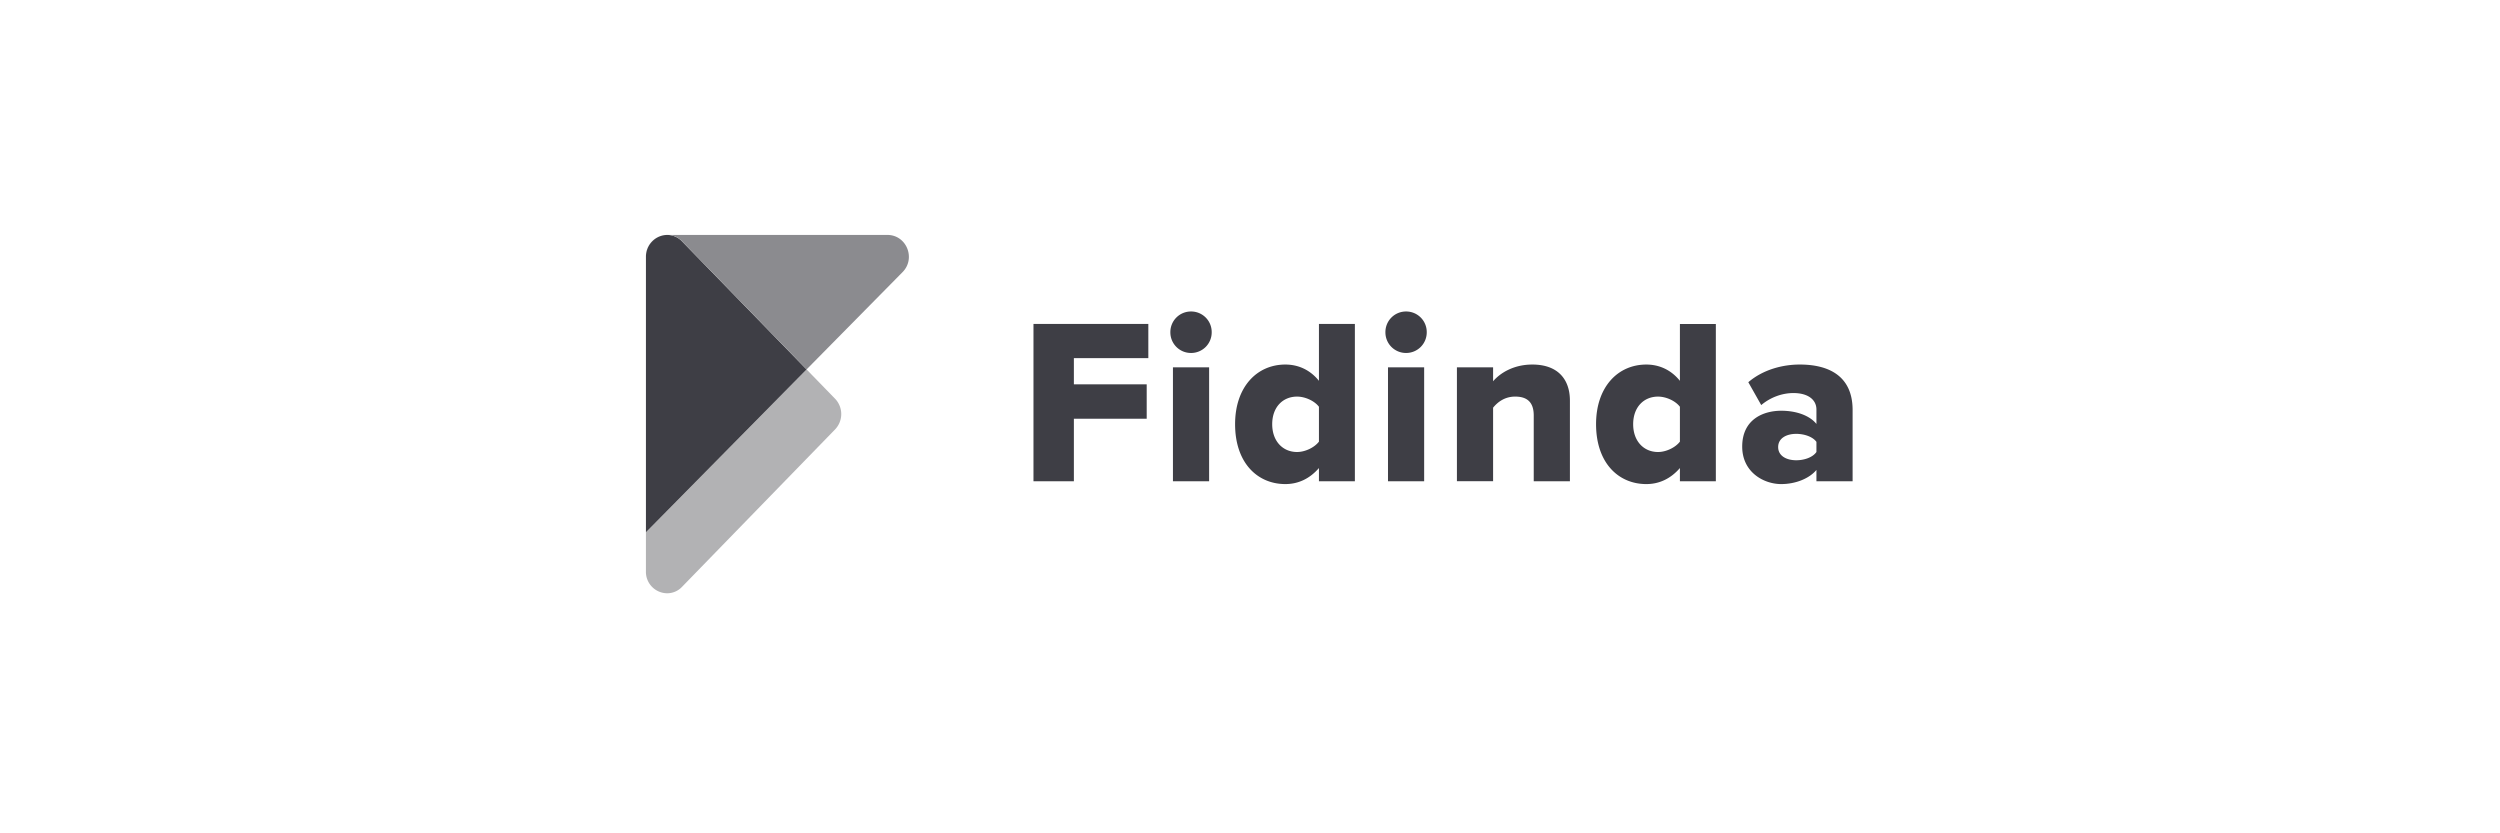 <svg xmlns="http://www.w3.org/2000/svg" width="300" height="100" viewBox="0 0 300 100"><path fill="#3E3E45" d="M217.972 57.749v-1.357c-.846 1.019-2.479 1.697-4.229 1.697-2.085 0-4.678-1.415-4.678-4.498 0-3.311 2.593-4.302 4.678-4.302 1.804 0 3.411.566 4.229 1.585v-1.727c0-1.188-1.015-1.98-2.763-1.98-1.353 0-2.76.511-3.861 1.443l-1.55-2.744c1.749-1.5 4.087-2.121 6.173-2.121 3.27 0 6.342 1.217 6.342 5.46v8.544h-4.341zm0-4.725c-.451-.623-1.465-.961-2.425-.961-1.155 0-2.168.508-2.168 1.584 0 1.074 1.013 1.584 2.168 1.584.96 0 1.974-.339 2.425-.991v-1.216zm-16.383 3.141c-1.127 1.302-2.509 1.924-4.03 1.924-3.354 0-6.032-2.547-6.032-7.187 0-4.47 2.62-7.157 6.032-7.157 1.493 0 2.931.593 4.03 1.953v-6.822h4.312v18.873h-4.312v-1.584zm0-7.355c-.564-.736-1.69-1.218-2.622-1.218-1.719 0-2.987 1.272-2.987 3.311 0 2.037 1.269 3.338 2.987 3.338.932 0 2.058-.509 2.622-1.244V48.81zm-17.541 1.045c0-1.669-.875-2.264-2.228-2.264-1.296 0-2.143.707-2.649 1.331v8.826h-4.341V44.083h4.341v1.67c.818-.961 2.423-2.008 4.707-2.008 3.102 0 4.511 1.811 4.511 4.328v9.676h-4.341v-7.894zm-15.319-7.498a2.471 2.471 0 0 1-2.48-2.491 2.47 2.47 0 0 1 2.48-2.488 2.47 2.47 0 0 1 2.48 2.488 2.471 2.471 0 0 1-2.48 2.491zm-10.456 13.808c-1.127 1.302-2.51 1.924-4.031 1.924-3.354 0-6.031-2.547-6.031-7.187 0-4.47 2.621-7.157 6.031-7.157 1.495 0 2.933.593 4.031 1.953v-6.822h4.312v18.873h-4.312v-1.584zm0-7.355c-.564-.736-1.691-1.218-2.622-1.218-1.72 0-2.986 1.272-2.986 3.311 0 2.037 1.267 3.338 2.986 3.338.931 0 2.058-.509 2.622-1.244V48.81zm-15.35-6.453a2.472 2.472 0 0 1-2.48-2.491 2.47 2.47 0 0 1 2.48-2.488 2.469 2.469 0 0 1 2.481 2.488 2.47 2.47 0 0 1-2.481 2.491zm-14.057 3.765h8.738v4.13h-8.738v7.497h-4.849V38.876H137.8v4.103h-8.935v3.143zm16.228 11.627h-4.341V44.083h4.341v13.666zm25.804 0h-4.339V44.083h4.339v13.666z"/><path fill="#B2B2B4" d="M80.092 28.191c-1.424 0-2.579 1.172-2.579 2.615V63.87l19.276-19.54 3.416 3.514a2.659 2.659 0 0 1 0 3.691L81.842 70.423a2.45 2.45 0 0 1-1.775.77 2.57 2.57 0 0 1-2.557-2.616V30.804a2.57 2.57 0 0 1 2.557-2.614l.033.002h-.008z"/><path fill="#3E3E45" d="M77.513 63.871V30.807c0-1.443 1.155-2.615 2.579-2.615h.008a2.447 2.447 0 0 1 1.742.767l14.947 15.373-19.276 19.539z"/><path fill="none" d="M77.513 63.871V30.807c0-1.443 1.155-2.615 2.579-2.615h.008a2.447 2.447 0 0 1 1.742.767l14.947 15.373-19.276 19.539z"/><path fill="#8B8B8F" d="M108.306 32.656L96.789 44.331 81.842 28.958a2.451 2.451 0 0 0-1.742-.767h26.384c2.296 0 3.447 2.818 1.822 4.465z"/></svg>